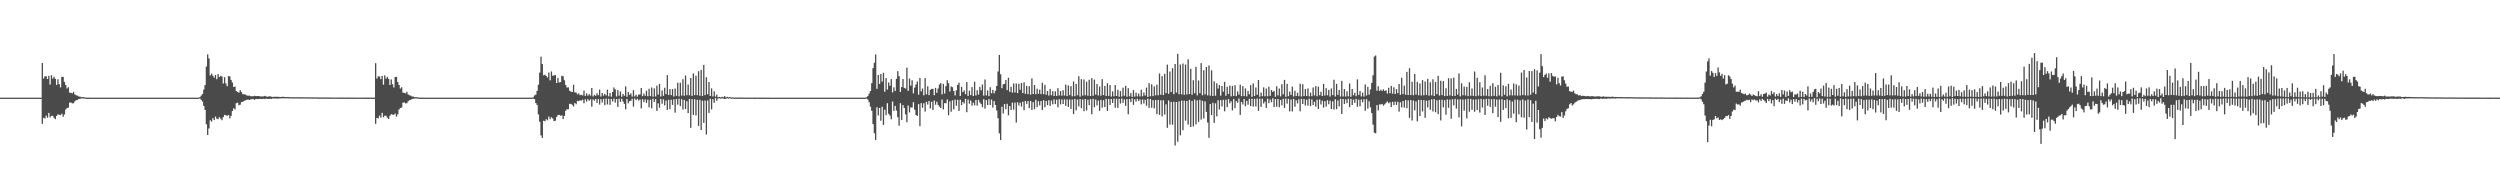 <?xml version="1.0" encoding="UTF-8"?>
<svg xmlns="http://www.w3.org/2000/svg" width="1920" height="150">
  <path d="M0 74.997h1v1.000H0zM1 74.997h1v1.000H1zM2 74.997h1v1.000H2zM3 74.997h1v1.000H3zM4 74.997h1v1.000H4zM5 74.997h1v1.000H5zM6 74.997h1v1.000H6zM7 74.997h1v1.000H7zM8 74.997h1v1.000H8zM9 74.997h1v1.000H9zM10 74.997h1v1.000H10zM11 74.997h1v1.000H11zM12 74.997h1v1.000H12zM13 74.997h1v1.000H13zM14 74.997h1v1.000H14zM15 74.997h1v1.000H15zM16 74.997h1v1.000H16zM17 74.997h1v1.000H17zM18 74.997h1v1.000H18zM19 74.997h1v1.000H19zM20 74.997h1v1.000H20zM21 74.997h1v1.000H21zM22 74.997h1v1.000H22zM23 74.997h1v1.000H23zM24 74.997h1v1.000H24zM25 74.997h1v1.000H25zM26 74.997h1v1.000H26zM27 74.997h1v1.000H27zM28 74.997h1v1.000H28zM29 74.997h1v1.000H29zM30 74.997h1v1.000H30zM31 74.997h1v1.000H31zM32 48.363h1v46.790H32zM33 60.328h1v30.212H33zM34 58.582h1v32.398H34zM35 58.655h1v30.167H35zM36 60.725h1v29.691H36zM37 58.240h1v28.478H37zM38 64.915h1v25.176H38zM39 57.746h1v31.229H39zM40 60.357h1v28.621H40zM41 58.948h1v31.526H41zM42 60.504h1v30.995H42zM43 65.166h1v23.859H43zM44 60.898h1v26.932H44zM45 64.636h1v23.546H45zM46 67.095h1v21.273H46zM47 59.015h1v28.281H47zM48 59.063h1v30.622H48zM49 62.873h1v25.033H49zM50 65.257h1v18.869H50zM51 67.942h1v15.064H51zM52 66.959h1v15.654H52zM53 71.137h1v7.735H53zM54 71.291h1v7.419H54zM55 71.712h1v7.706H55zM56 70.486h1v8.787H56zM57 72.491h1v5.349H57zM58 73.143h1v3.787H58zM59 73.454h1v3.277H59zM60 74.061h1v1.969H60zM61 74.167h1v1.654H61zM62 74.653h1v1.000H62zM63 74.571h1v1.000H63zM64 74.755h1v1.000H64zM65 74.842h1v1.000H65zM66 74.943h1v1.000H66zM67 74.957h1v1.000H67zM68 74.977h1v1.000H68zM69 74.993h1v1.000H69zM70 74.996h1v1.000H70zM71 74.997h1v1.000H71zM72 74.997h1v1.000H72zM73 74.997h1v1.000H73zM74 74.997h1v1.000H74zM75 74.997h1v1.000H75zM76 74.997h1v1.000H76zM77 74.997h1v1.000H77zM78 74.997h1v1.000H78zM79 74.997h1v1.000H79zM80 74.997h1v1.000H80zM81 74.997h1v1.000H81zM82 74.997h1v1.000H82zM83 74.997h1v1.000H83zM84 74.997h1v1.000H84zM85 74.997h1v1.000H85zM86 74.997h1v1.000H86zM87 74.997h1v1.000H87zM88 74.997h1v1.000H88zM89 74.997h1v1.000H89zM90 74.997h1v1.000H90zM91 74.997h1v1.000H91zM92 74.997h1v1.000H92zM93 74.997h1v1.000H93zM94 74.997h1v1.000H94zM95 74.997h1v1.000H95zM96 74.997h1v1.000H96zM97 74.997h1v1.000H97zM98 74.997h1v1.000H98zM99 74.997h1v1.000H99zM100 74.997h1v1.000H100zM101 74.997h1v1.000H101zM102 74.997h1v1.000H102zM103 74.997h1v1.000H103zM104 74.997h1v1.000H104zM105 74.997h1v1.000H105zM106 74.997h1v1.000H106zM107 74.997h1v1.000H107zM108 74.997h1v1.000H108zM109 74.997h1v1.000H109zM110 74.997h1v1.000H110zM111 74.997h1v1.000H111zM112 74.997h1v1.000H112zM113 74.997h1v1.000H113zM114 74.997h1v1.000H114zM115 74.997h1v1.000H115zM116 74.997h1v1.000H116zM117 74.997h1v1.000H117zM118 74.997h1v1.000H118zM119 74.997h1v1.000H119zM120 74.997h1v1.000H120zM121 74.997h1v1.000H121zM122 74.997h1v1.000H122zM123 74.997h1v1.000H123zM124 74.997h1v1.000H124zM125 74.997h1v1.000H125zM126 74.997h1v1.000H126zM127 74.997h1v1.000H127zM128 74.997h1v1.000H128zM129 74.997h1v1.000H129zM130 74.997h1v1.000H130zM131 74.997h1v1.000H131zM132 74.997h1v1.000H132zM133 74.997h1v1.000H133zM134 74.997h1v1.000H134zM135 74.997h1v1.000H135zM136 74.997h1v1.000H136zM137 74.997h1v1.000H137zM138 74.997h1v1.000H138zM139 74.997h1v1.000H139zM140 74.997h1v1.000H140zM141 74.997h1v1.000H141zM142 74.997h1v1.000H142zM143 74.997h1v1.000H143zM144 74.997h1v1.000H144zM145 74.997h1v1.000H145zM146 74.997h1v1.000H146zM147 74.997h1v1.000H147zM148 74.997h1v1.000H148zM149 74.997h1v1.000H149zM150 74.997h1v1.000H150zM151 74.997h1v1.000H151zM152 74.997h1v1.000H152zM153 74.669h1v1.000H153zM154 73.492h1v3.143H154zM155 72.235h1v5.813H155zM156 68.785h1v12.566H156zM157 65.320h1v19.073H157zM158 51.067h1v44.378H158zM159 41.709h1v61.957H159zM160 44.925h1v53.746H160zM161 57.967h1v34.432H161zM162 56.510h1v36.868H162zM163 58.131h1v32.668H163zM164 59.573h1v32.629H164zM165 57.557h1v32.017H165zM166 60.842h1v30.306H166zM167 56.953h1v34.593H167zM168 59.205h1v30.748H168zM169 58.268h1v32.930H169zM170 58.720h1v33.608H170zM171 64.098h1v25.864H171zM172 59.269h1v28.959H172zM173 64.085h1v24.517H173zM174 66.200h1v22.673H174zM175 58.534h1v29.836H175zM176 58.630h1v32.269H176zM177 61.345h1v27.652H177zM178 63.387h1v21.872H178zM179 66.821h1v16.363H179zM180 66.434h1v17.601H180zM181 69.917h1v9.321H181zM182 70.538h1v8.329H182zM183 71.169h1v9.671H183zM184 69.273h1v11.108H184zM185 70.765h1v7.674H185zM186 72.361h1v5.875H186zM187 72.449h1v4.949H187zM188 72.617h1v4.491H188zM189 73.215h1v3.506H189zM190 73.583h1v2.853H190zM191 73.369h1v3.357H191zM192 73.863h1v2.466H192zM193 73.916h1v2.255H193zM194 73.856h1v2.155H194zM195 73.558h1v3.160H195zM196 73.800h1v2.223H196zM197 73.766h1v2.305H197zM198 73.720h1v2.357H198zM199 73.941h1v1.994H199zM200 74.064h1v1.966H200zM201 74.083h1v1.939H201zM202 73.958h1v1.861H202zM203 73.604h1v2.476H203zM204 74.060h1v1.667H204zM205 74.280h1v1.651H205zM206 74.058h1v1.977H206zM207 73.910h1v1.917H207zM208 74.294h1v1.663H208zM209 74.452h1v1.143H209zM210 74.268h1v1.443H210zM211 74.332h1v1.299H211zM212 74.222h1v1.487H212zM213 74.386h1v1.359H213zM214 74.390h1v1.218H214zM215 74.484h1v1.079H215zM216 74.401h1v1.111H216zM217 74.233h1v1.272H217zM218 74.497h1v1.000H218zM219 74.561h1v1.000H219zM220 74.487h1v1.000H220zM221 74.563h1v1.000H221zM222 74.612h1v1.000H222zM223 74.690h1v1.000H223zM224 74.634h1v1.000H224zM225 74.651h1v1.000H225zM226 74.626h1v1.000H226zM227 74.687h1v1.000H227zM228 74.572h1v1.000H228zM229 74.715h1v1.000H229zM230 74.664h1v1.000H230zM231 74.664h1v1.000H231zM232 74.667h1v1.000H232zM233 74.698h1v1.000H233zM234 74.727h1v1.000H234zM235 74.724h1v1.000H235zM236 74.748h1v1.000H236zM237 74.711h1v1.000H237zM238 74.800h1v1.000H238zM239 74.738h1v1.000H239zM240 74.820h1v1.000H240zM241 74.779h1v1.000H241zM242 74.784h1v1.000H242zM243 74.772h1v1.000H243zM244 74.857h1v1.000H244zM245 74.854h1v1.000H245zM246 74.862h1v1.000H246zM247 74.870h1v1.000H247zM248 74.862h1v1.000H248zM249 74.864h1v1.000H249zM250 74.851h1v1.000H250zM251 74.878h1v1.000H251zM252 74.862h1v1.000H252zM253 74.849h1v1.000H253zM254 74.869h1v1.000H254zM255 74.880h1v1.000H255zM256 74.882h1v1.000H256zM257 74.886h1v1.000H257zM258 74.883h1v1.000H258zM259 74.892h1v1.000H259zM260 74.922h1v1.000H260zM261 74.916h1v1.000H261zM262 74.905h1v1.000H262zM263 74.915h1v1.000H263zM264 74.929h1v1.000H264zM265 74.933h1v1.000H265zM266 74.916h1v1.000H266zM267 74.928h1v1.000H267zM268 74.913h1v1.000H268zM269 74.943h1v1.000H269zM270 74.926h1v1.000H270zM271 74.934h1v1.000H271zM272 74.920h1v1.000H272zM273 74.949h1v1.000H273zM274 74.950h1v1.000H274zM275 74.939h1v1.000H275zM276 74.946h1v1.000H276zM277 74.956h1v1.000H277zM278 74.947h1v1.000H278zM279 74.961h1v1.000H279zM280 74.956h1v1.000H280zM281 74.964h1v1.000H281zM282 74.965h1v1.000H282zM283 74.959h1v1.000H283zM284 74.953h1v1.000H284zM285 74.949h1v1.000H285zM286 74.964h1v1.000H286zM287 74.970h1v1.000H287zM288 48.517h1v46.586H288zM289 60.385h1v30.113H289zM290 58.643h1v32.266H290zM291 58.748h1v30.040H291zM292 60.788h1v29.584H292zM293 58.272h1v28.426H293zM294 65.018h1v25.043H294zM295 57.847h1v31.049H295zM296 60.374h1v28.513H296zM297 58.982h1v31.431H297zM298 60.555h1v30.843H298zM299 65.261h1v23.647H299zM300 61.034h1v26.662H300zM301 64.741h1v23.304H301zM302 67.182h1v21.050H302zM303 59.151h1v28.048H303zM304 59.075h1v30.584H304zM305 62.926h1v24.918H305zM306 65.270h1v18.834H306zM307 67.988h1v14.963H307zM308 67.017h1v15.541H308zM309 71.165h1v7.678H309zM310 71.319h1v7.361H310zM311 71.733h1v7.654H311zM312 70.518h1v8.724H312zM313 72.508h1v5.312H313zM314 73.156h1v3.762H314zM315 73.467h1v3.254H315zM316 74.065h1v1.957H316zM317 74.173h1v1.642H317zM318 74.655h1v1.000H318zM319 74.572h1v1.000H319zM320 74.757h1v1.000H320zM321 74.841h1v1.000H321zM322 74.940h1v1.000H322zM323 74.956h1v1.000H323zM324 74.976h1v1.000H324zM325 74.989h1v1.000H325zM326 74.992h1v1.000H326zM327 74.993h1v1.000H327zM328 74.993h1v1.000H328zM329 74.993h1v1.000H329zM330 74.993h1v1.000H330zM331 74.994h1v1.000H331zM332 74.994h1v1.000H332zM333 74.994h1v1.000H333zM334 74.993h1v1.000H334zM335 74.994h1v1.000H335zM336 74.995h1v1.000H336zM337 74.995h1v1.000H337zM338 74.995h1v1.000H338zM339 74.995h1v1.000H339zM340 74.995h1v1.000H340zM341 74.996h1v1.000H341zM342 74.994h1v1.000H342zM343 74.995h1v1.000H343zM344 74.995h1v1.000H344zM345 74.996h1v1.000H345zM346 74.996h1v1.000H346zM347 74.996h1v1.000H347zM348 74.995h1v1.000H348zM349 74.996h1v1.000H349zM350 74.996h1v1.000H350zM351 74.996h1v1.000H351zM352 74.996h1v1.000H352zM353 74.996h1v1.000H353zM354 74.995h1v1.000H354zM355 74.996h1v1.000H355zM356 74.996h1v1.000H356zM357 74.996h1v1.000H357zM358 74.996h1v1.000H358zM359 74.996h1v1.000H359zM360 74.996h1v1.000H360zM361 74.996h1v1.000H361zM362 74.996h1v1.000H362zM363 74.997h1v1.000H363zM364 74.996h1v1.000H364zM365 74.996h1v1.000H365zM366 74.996h1v1.000H366zM367 74.996h1v1.000H367zM368 74.997h1v1.000H368zM369 74.997h1v1.000H369zM370 74.997h1v1.000H370zM371 74.997h1v1.000H371zM372 74.997h1v1.000H372zM373 74.997h1v1.000H373zM374 74.997h1v1.000H374zM375 74.997h1v1.000H375zM376 74.997h1v1.000H376zM377 74.997h1v1.000H377zM378 74.997h1v1.000H378zM379 74.996h1v1.000H379zM380 74.997h1v1.000H380zM381 74.997h1v1.000H381zM382 74.997h1v1.000H382zM383 74.997h1v1.000H383zM384 74.997h1v1.000H384zM385 74.997h1v1.000H385zM386 74.997h1v1.000H386zM387 74.997h1v1.000H387zM388 74.997h1v1.000H388zM389 74.997h1v1.000H389zM390 74.997h1v1.000H390zM391 74.997h1v1.000H391zM392 74.997h1v1.000H392zM393 74.997h1v1.000H393zM394 74.997h1v1.000H394zM395 74.997h1v1.000H395zM396 74.997h1v1.000H396zM397 74.997h1v1.000H397zM398 74.997h1v1.000H398zM399 74.997h1v1.000H399zM400 74.997h1v1.000H400zM401 74.997h1v1.000H401zM402 74.997h1v1.000H402zM403 74.997h1v1.000H403zM404 74.997h1v1.000H404zM405 74.997h1v1.000H405zM406 74.997h1v1.000H406zM407 74.997h1v1.000H407zM408 74.997h1v1.000H408zM409 74.764h1v1.000H409zM410 73.296h1v2.849H410zM411 72.636h1v6.526H411zM412 69.807h1v10.803H412zM413 65.018h1v22.901H413zM414 55.740h1v37.771H414zM415 43.508h1v60.491H415zM416 49.192h1v56.735H416zM417 57.783h1v34.964H417zM418 57.324h1v35.776H418zM419 58.311h1v33.213H419zM420 59.460h1v32.904H420zM421 55.698h1v33.854H421zM422 61.701h1v29.775H422zM423 54.864h1v35.205H423zM424 58.188h1v32.768H424zM425 57.979h1v35.049H425zM426 57.538h1v35.163H426zM427 63.756h1v26.027H427zM428 59.799h1v28.578H428zM429 63.319h1v24.906H429zM430 63.007h1v25.992H430zM431 58.155h1v30.352H431zM432 58.642h1v32.781H432zM433 61.623h1v27.408H433zM434 65.259h1v19.800H434zM435 67.203h1v16.715H435zM436 67.063h1v16.830H436zM437 69.701h1v10.062H437zM438 70.335h1v9.411H438zM439 70.692h1v9.850H439zM440 65.083h1v16.714H440zM441 70.970h1v8.130H441zM442 71.042h1v9.014H442zM443 72.425h1v5.043H443zM444 71.704h1v6.009H444zM445 73.093h1v3.940H445zM446 72.705h1v4.550H446zM447 73.246h1v3.354H447zM448 69.640h1v9.683H448zM449 73.627h1v2.654H449zM450 71.680h1v6.338H450zM451 73.477h1v2.699H451zM452 72.287h1v5.052H452zM453 73.415h1v2.874H453zM454 67.596h1v14.351H454zM455 74.010h1v2.328H455zM456 72.786h1v4.549H456zM457 73.556h1v2.522H457zM458 71.646h1v7.418H458zM459 73.143h1v2.935H459zM460 68.826h1v11.520H460zM461 74.159h1v2.031H461zM462 71.365h1v7.355H462zM463 73.422h1v2.563H463zM464 72.048h1v8.729H464zM465 73.307h1v2.438H465zM466 68.824h1v11.421H466zM467 73.990h1v1.898H467zM468 71.347h1v9.199H468zM469 74.243h1v1.739H469zM470 70.667h1v7.252H470zM471 67.151h1v8.629H471zM472 68.654h1v10.146H472zM473 74.082h1v1.950H473zM474 69.175h1v12.917H474zM475 73.429h1v2.363H475zM476 70.246h1v8.013H476zM477 74.290h1v1.574H477zM478 72.172h1v5.800H478zM479 73.555h1v6.278H479zM480 66.280h1v17.697H480zM481 74.300h1v1.740H481zM482 70.652h1v8.718H482zM483 72.880h1v4.790H483zM484 71.721h1v5.684H484zM485 74.191h1v1.652H485zM486 69.297h1v12.556H486zM487 74.070h1v1.550H487zM488 72.774h1v4.162H488zM489 74.199h1v1.574H489zM490 72.640h1v4.495H490zM491 72.565h1v3.869H491zM492 67.568h1v15.665H492zM493 73.816h1v2.414H493zM494 71.810h1v6.633H494zM495 73.535h1v2.778H495zM496 69.667h1v9.321H496zM497 73.880h1v2.737H497zM498 68.166h1v14.247H498zM499 73.835h1v2.704H499zM500 67.160h1v16.026H500zM501 74.216h1v1.545H501zM502 67.841h1v10.445H502zM503 74.085h1v2.058H503zM504 65.722h1v19.473H504zM505 72.644h1v6.789H505zM506 64.470h1v18.286H506zM507 74.121h1v1.925H507zM508 69.472h1v10.211H508zM509 73.600h1v2.675H509zM510 67.355h1v13.589H510zM511 72.269h1v5.014H511zM512 57.699h1v26.678H512zM513 72.968h1v3.661H513zM514 68.475h1v15.389H514zM515 73.076h1v3.544H515zM516 68.406h1v12.199H516zM517 74.139h1v2.083H517zM518 67.996h1v18.549H518zM519 73.590h1v2.456H519zM520 63.529h1v16.868H520zM521 74.009h1v1.817H521zM522 63.549h1v18.001H522zM523 73.361h1v2.823H523zM524 60.831h1v23.306H524zM525 73.500h1v3.230H525zM526 58.012h1v25.745H526zM527 73.148h1v4.594H527zM528 64.931h1v22.029H528zM529 73.149h1v2.828H529zM530 59.909h1v38.258H530zM531 73.668h1v2.516H531zM532 56.382h1v31.847H532zM533 73.013h1v3.237H533zM534 58.124h1v30.477H534zM535 73.110h1v3.513H535zM536 54.700h1v41.973H536zM537 73.550h1v3.096H537zM538 53.680h1v46.145H538zM539 73.682h1v3.699H539zM540 49.837h1v44.511H540zM541 73.046h1v4.185H541zM542 59.310h1v44.016H542zM543 72.403h1v4.763H543zM544 62.925h1v23.812H544zM545 73.704h1v2.188H545zM546 67.828h1v16.214H546zM547 74.019h1v2.175H547zM548 70.162h1v8.785H548zM549 74.227h1v1.208H549zM550 72.654h1v4.727H550zM551 74.688h1v1.000H551zM552 74.418h1v1.089H552zM553 74.802h1v1.000H553zM554 74.341h1v1.235H554zM555 74.641h1v1.000H555zM556 73.803h1v2.297H556zM557 74.816h1v1.000H557zM558 74.359h1v1.105H558zM559 74.809h1v1.000H559zM560 74.430h1v1.000H560zM561 74.847h1v1.000H561zM562 74.751h1v1.000H562zM563 74.902h1v1.000H563zM564 74.898h1v1.000H564zM565 74.911h1v1.000H565zM566 74.901h1v1.000H566zM567 74.921h1v1.000H567zM568 74.866h1v1.000H568zM569 74.931h1v1.000H569zM570 74.919h1v1.000H570zM571 74.939h1v1.000H571zM572 74.945h1v1.000H572zM573 74.939h1v1.000H573zM574 74.959h1v1.000H574zM575 74.950h1v1.000H575zM576 74.949h1v1.000H576zM577 74.949h1v1.000H577zM578 74.955h1v1.000H578zM579 74.957h1v1.000H579zM580 74.959h1v1.000H580zM581 74.945h1v1.000H581zM582 74.942h1v1.000H582zM583 74.956h1v1.000H583zM584 74.971h1v1.000H584zM585 74.967h1v1.000H585zM586 74.950h1v1.000H586zM587 74.963h1v1.000H587zM588 74.986h1v1.000H588zM589 74.985h1v1.000H589zM590 74.982h1v1.000H590zM591 74.987h1v1.000H591zM592 74.989h1v1.000H592zM593 74.989h1v1.000H593zM594 74.990h1v1.000H594zM595 74.989h1v1.000H595zM596 74.990h1v1.000H596zM597 74.993h1v1.000H597zM598 74.993h1v1.000H598zM599 74.994h1v1.000H599zM600 74.992h1v1.000H600zM601 74.994h1v1.000H601zM602 74.995h1v1.000H602zM603 74.994h1v1.000H603zM604 74.995h1v1.000H604zM605 74.994h1v1.000H605zM606 74.995h1v1.000H606zM607 74.994h1v1.000H607zM608 74.995h1v1.000H608zM609 74.993h1v1.000H609zM610 74.995h1v1.000H610zM611 74.995h1v1.000H611zM612 74.995h1v1.000H612zM613 74.996h1v1.000H613zM614 74.996h1v1.000H614zM615 74.995h1v1.000H615zM616 74.995h1v1.000H616zM617 74.996h1v1.000H617zM618 74.996h1v1.000H618zM619 74.996h1v1.000H619zM620 74.996h1v1.000H620zM621 74.996h1v1.000H621zM622 74.997h1v1.000H622zM623 74.996h1v1.000H623zM624 74.997h1v1.000H624zM625 74.997h1v1.000H625zM626 74.996h1v1.000H626zM627 74.996h1v1.000H627zM628 74.997h1v1.000H628zM629 74.997h1v1.000H629zM630 74.997h1v1.000H630zM631 74.996h1v1.000H631zM632 74.997h1v1.000H632zM633 74.997h1v1.000H633zM634 74.997h1v1.000H634zM635 74.997h1v1.000H635zM636 74.997h1v1.000H636zM637 74.997h1v1.000H637zM638 74.997h1v1.000H638zM639 74.997h1v1.000H639zM640 74.997h1v1.000H640zM641 74.997h1v1.000H641zM642 74.997h1v1.000H642zM643 74.997h1v1.000H643zM644 74.997h1v1.000H644zM645 74.997h1v1.000H645zM646 74.997h1v1.000H646zM647 74.997h1v1.000H647zM648 74.997h1v1.000H648zM649 74.997h1v1.000H649zM650 74.997h1v1.000H650zM651 74.997h1v1.000H651zM652 74.997h1v1.000H652zM653 74.997h1v1.000H653zM654 74.997h1v1.000H654zM655 74.997h1v1.000H655zM656 74.997h1v1.000H656zM657 74.997h1v1.000H657zM658 74.997h1v1.000H658zM659 74.997h1v1.000H659zM660 74.997h1v1.000H660zM661 74.997h1v1.000H661zM662 74.997h1v1.000H662zM663 74.997h1v1.000H663zM664 74.997h1v1.000H664zM665 74.707h1v1.000H665zM666 73.773h1v2.671H666zM667 71.863h1v6.668H667zM668 69.905h1v11.990H668zM669 63.897h1v21.212H669zM670 52.303h1v43.015H670zM671 48.216h1v54.093H671zM672 41.800h1v65.692H672zM673 68.206h1v14.186H673zM674 57.619h1v31.102H674zM675 64.457h1v18.417H675zM676 56.806h1v35.896H676zM677 62.649h1v19.381H677zM678 55.907h1v40.025H678zM679 70.393h1v13.900H679zM680 59.959h1v28.535H680zM681 68.758h1v10.476H681zM682 63.335h1v24.054H682zM683 65.867h1v22.914H683zM684 60.700h1v30.946H684zM685 70.938h1v7.087H685zM686 67.091h1v18.119H686zM687 69.825h1v11.504H687zM688 60.499h1v24.416H688zM689 54.619h1v35.386H689zM690 58.470h1v38.032H690zM691 70.542h1v8.703H691zM692 66.822h1v25.265H692zM693 60.679h1v20.003H693zM694 67.489h1v15.408H694zM695 68.022h1v19.834H695zM696 51.970h1v41.915H696zM697 69.800h1v11.251H697zM698 60.313h1v26.030H698zM699 65.741h1v16.785H699zM700 61.641h1v20.932H700zM701 71.696h1v6.736H701zM702 67.302h1v16.994H702zM703 64.884h1v23.429H703zM704 62.550h1v26.459H704zM705 72.680h1v7.272H705zM706 59.820h1v37.090H706zM707 70.123h1v9.069H707zM708 67.982h1v14.771H708zM709 73.191h1v6.102H709zM710 59.969h1v25.730H710zM711 72.471h1v5.758H711zM712 66.328h1v13.909H712zM713 73.084h1v4.479H713zM714 68.980h1v14.283H714zM715 68.235h1v9.926H715zM716 68.249h1v16.298H716zM717 73.126h1v4.094H717zM718 67.485h1v12.949H718zM719 71.278h1v6.833H719zM720 67.968h1v12.626H720zM721 64.862h1v17.064H721zM722 63.810h1v19.115H722zM723 72.497h1v3.921H723zM724 64.417h1v19.591H724zM725 71.785h1v7.435H725zM726 66.131h1v13.163H726zM727 61.604h1v14.809H727zM728 63.915h1v24.560H728zM729 70.250h1v7.588H729zM730 66.422h1v19.391H730zM731 66.950h1v10.141H731zM732 69.867h1v14.140H732zM733 73.295h1v3.183H733zM734 69.360h1v11.819H734zM735 65.211h1v11.449H735zM736 63.483h1v21.789H736zM737 73.681h1v2.847H737zM738 66.701h1v13.986H738zM739 70.766h1v7.465H739zM740 69.436h1v10.006H740zM741 72.305h1v3.605H741zM742 62.985h1v23.204H742zM743 73.688h1v2.716H743zM744 69.643h1v9.987H744zM745 72.994h1v4.204H745zM746 66.843h1v14.320H746zM747 73.735h1v5.089H747zM748 62.729h1v18.202H748zM749 73.302h1v3.434H749zM750 69.298h1v11.790H750zM751 72.677h1v4.005H751zM752 66.783h1v11.855H752zM753 69.376h1v10.559H753zM754 64.856h1v17.468H754zM755 73.446h1v2.721H755zM756 61.021h1v22.376H756zM757 73.276h1v3.606H757zM758 69.431h1v11.267H758zM759 73.813h1v2.346H759zM760 66.959h1v13.684H760zM761 71.650h1v4.782H761zM762 69.037h1v13.621H762zM763 71.681h1v5.959H763zM764 69.660h1v11.003H764zM765 65.977h1v18.869H765zM766 54.910h1v35.893H766zM767 42.185h1v60.261H767zM768 57.037h1v50.542H768zM769 67.723h1v14.244H769zM770 64.703h1v22.448H770zM771 64.410h1v15.527H771zM772 61.376h1v22.491H772zM773 69.244h1v10.406H773zM774 59.703h1v28.865H774zM775 70.498h1v10.906H775zM776 66.642h1v17.781H776zM777 71.122h1v7.694H777zM778 64.068h1v20.091H778zM779 71.031h1v7.700H779zM780 64.085h1v30.023H780zM781 71.498h1v7.131H781zM782 64.327h1v16.718H782zM783 68.892h1v9.962H783zM784 63.768h1v18.127H784zM785 71.476h1v6.649H785zM786 63.208h1v21.501H786zM787 72.115h1v5.393H787zM788 65.922h1v13.873H788zM789 72.318h1v5.298H789zM790 66.198h1v16.852H790zM791 72.721h1v4.903H791zM792 60.219h1v24.223H792zM793 72.204h1v6.246H793zM794 65.291h1v18.599H794zM795 72.398h1v4.248H795zM796 68.132h1v14.101H796zM797 72.040h1v5.675H797zM798 68.791h1v12.167H798zM799 72.254h1v5.368H799zM800 63.561h1v20.986H800zM801 72.339h1v4.681H801zM802 65.151h1v17.276H802zM803 72.728h1v4.763H803zM804 69.896h1v10.881H804zM805 73.400h1v3.543H805zM806 68.326h1v12.994H806zM807 73.115h1v4.069H807zM808 70.010h1v10.126H808zM809 73.707h1v2.576H809zM810 70.143h1v9.830H810zM811 73.676h1v2.852H811zM812 67.686h1v14.670H812zM813 73.316h1v2.847H813zM814 69.869h1v10.322H814zM815 73.472h1v2.930H815zM816 69.311h1v10.541H816zM817 73.353h1v2.911H817zM818 64.972h1v16.313H818zM819 73.780h1v2.540H819zM820 65.650h1v16.452H820zM821 73.060h1v3.347H821zM822 66.152h1v17.448H822zM823 73.986h1v2.438H823zM824 62.576h1v25.005H824zM825 73.889h1v2.127H825zM826 64.427h1v20.359H826zM827 73.143h1v3.282H827zM828 58.554h1v23.153H828zM829 74.177h1v1.912H829zM830 60.832h1v22.243H830zM831 73.436h1v2.938H831zM832 61.031h1v24.349H832zM833 73.162h1v2.899H833zM834 62.735h1v22.100H834zM835 73.537h1v2.998H835zM836 61.236h1v19.527H836zM837 73.709h1v2.403H837zM838 59.951h1v27.753H838zM839 73.582h1v2.348H839zM840 61.129h1v21.239H840zM841 72.639h1v3.783H841zM842 64.509h1v16.471H842zM843 73.341h1v3.935H843zM844 66.442h1v18.729H844zM845 73.449h1v3.275H845zM846 60.768h1v21.933H846zM847 73.007h1v3.963H847zM848 66.005h1v16.222H848zM849 73.721h1v2.187H849zM850 63.875h1v21.395H850zM851 73.556h1v2.460H851zM852 65.331h1v15.281H852zM853 74.174h1v1.843H853zM854 70.209h1v8.847H854zM855 73.951h1v1.809H855zM856 65.345h1v17.411H856zM857 73.722h1v2.157H857zM858 68.979h1v13.915H858zM859 74.314h1v1.552H859zM860 69.973h1v9.539H860zM861 74.112h1v1.484H861zM862 67.390h1v11.684H862zM863 73.520h1v2.821H863zM864 65.933h1v15.394H864zM865 74.300h1v1.759H865zM866 67.713h1v20.040H866zM867 73.914h1v2.106H867zM868 71.502h1v6.851H868zM869 74.441h1v1.104H869zM870 69.199h1v11.360H870zM871 74.201h1v2.008H871zM872 71.159h1v6.847H872zM873 74.042h1v1.765H873zM874 71.894h1v5.715H874zM875 74.107h1v2.236H875zM876 68.920h1v11.248H876zM877 74.002h1v2.389H877zM878 71.023h1v8.507H878zM879 73.392h1v3.138H879zM880 67.292h1v13.921H880zM881 74.436h1v1.396H881zM882 63.826h1v19.024H882zM883 73.920h1v2.162H883zM884 64.746h1v17.983H884zM885 73.785h1v3.092H885zM886 66.379h1v16.873H886zM887 73.206h1v3.638H887zM888 65.045h1v22.636H888zM889 73.180h1v3.588H889zM890 56.403h1v31.786H890zM891 72.739h1v4.244H891zM892 58.518h1v30.907H892zM893 73.014h1v3.982H893zM894 56.608h1v31.391H894zM895 71.524h1v8.611H895zM896 49.616h1v48.551H896zM897 72.028h1v5.126H897zM898 54.958h1v40.745H898zM899 70.700h1v7.561H899zM900 52.346h1v43.463H900zM901 72.335h1v5.783H901zM902 49.171h1v62.612H902zM903 71.047h1v7.291H903zM904 41.363h1v67.432H904zM905 72.394h1v5.454H905zM906 49.581h1v54.346H906zM907 72.435h1v4.830H907zM908 48.769h1v51.208H908zM909 72.788h1v4.592H909zM910 49.555h1v43.110H910zM911 72.614h1v4.964H911zM912 45.545h1v50.136H912zM913 72.257h1v4.438H913zM914 52.818h1v44.747H914zM915 72.723h1v4.745H915zM916 61.610h1v35.496H916zM917 71.590h1v4.848H917zM918 51.351h1v44.177H918zM919 73.240h1v3.796H919zM920 61.821h1v31.781H920zM921 71.617h1v5.028H921zM922 48.467h1v43.368H922zM923 73.162h1v4.276H923zM924 53.970h1v37.060H924zM925 72.477h1v5.405H925zM926 51.380h1v34.561H926zM927 73.266h1v20.850H927zM928 50.262h1v55.576H928zM929 73.468h1v6.431H929zM930 54.018h1v34.425H930zM931 73.715h1v5.236H931zM932 62.495h1v31.856H932zM933 73.507h1v5.842H933zM934 64.001h1v25.339H934zM935 68.046h1v8.963H935zM936 65.258h1v18.882H936zM937 73.460h1v3.425H937zM938 66.005h1v15.815H938zM939 70.392h1v6.242H939zM940 62.829h1v22.671H940zM941 73.524h1v3.071H941zM942 66.684h1v15.622H942zM943 72.110h1v3.961H943zM944 65.756h1v13.536H944zM945 73.963h1v3.789H945zM946 65.979h1v18.828H946zM947 73.696h1v2.413H947zM948 65.453h1v17.610H948zM949 73.763h1v3.846H949zM950 70.219h1v8.688H950zM951 72.669h1v3.044H951zM952 65.034h1v23.227H952zM953 73.826h1v4.455H953zM954 66.131h1v14.102H954zM955 73.824h1v2.254H955zM956 67.896h1v13.657H956zM957 74.016h1v3.435H957zM958 69.773h1v10.667H958zM959 72.398h1v3.531H959zM960 65.424h1v16.061H960zM961 74.345h1v1.480H961zM962 64.099h1v17.773H962zM963 73.692h1v2.219H963zM964 67.149h1v14.631H964zM965 72.782h1v2.866H965zM966 61.454h1v23.667H966zM967 74.217h1v1.513H967zM968 71.129h1v11.017H968zM969 73.856h1v1.973H969zM970 67.062h1v12.405H970zM971 73.914h1v4.044H971zM972 68.025h1v14.882H972zM973 74.004h1v1.733H973zM974 66.630h1v12.624H974zM975 73.632h1v2.756H975zM976 69.052h1v9.480H976zM977 70.601h1v4.900H977zM978 69.795h1v12.447H978zM979 74.295h1v1.726H979zM980 66.265h1v15.730H980zM981 73.267h1v2.758H981zM982 68.009h1v14.368H982zM983 74.033h1v2.754H983zM984 64.675h1v16.269H984zM985 72.424h1v3.438H985zM986 61.327h1v21.589H986zM987 74.328h1v1.343H987zM988 64.426h1v15.198H988zM989 73.902h1v2.013H989zM990 70.334h1v15.239H990zM991 72.919h1v3.535H991zM992 66.493h1v19.103H992zM993 74.104h1v1.880H993zM994 69.682h1v12.309H994zM995 73.707h1v3.286H995zM996 71.292h1v8.143H996zM997 73.900h1v2.347H997zM998 64.305h1v21.204H998zM999 74.101h1v1.807H999zM1000 64.714h1v15.151H1000zM1001 73.800h1v2.269H1001zM1002 68.417h1v12.636H1002zM1003 73.753h1v2.793H1003zM1004 67.907h1v13.171H1004zM1005 74.057h1v1.703H1005zM1006 71.139h1v10.387H1006zM1007 73.876h1v2.452H1007zM1008 67.176h1v13.488H1008zM1009 73.241h1v4.908H1009zM1010 66.153h1v15.752H1010zM1011 73.917h1v2.612H1011zM1012 66.502h1v17.229H1012zM1013 73.121h1v3.323H1013zM1014 70.431h1v9.783H1014zM1015 73.737h1v3.609H1015zM1016 64.458h1v18.255H1016zM1017 73.383h1v4.361H1017zM1018 67.672h1v14.209H1018zM1019 73.191h1v3.827H1019zM1020 69.006h1v11.095H1020zM1021 74.124h1v3.174H1021zM1022 67.956h1v15.761H1022zM1023 73.035h1v4.861H1023zM1024 61.213h1v22.890H1024zM1025 74.156h1v2.040H1025zM1026 64.423h1v19.442H1026zM1027 72.863h1v4.231H1027zM1028 69.092h1v12.694H1028zM1029 74.163h1v1.713H1029zM1030 62.115h1v25.390H1030zM1031 74.069h1v1.956H1031zM1032 68.357h1v11.493H1032zM1033 74.145h1v2.170H1033zM1034 70.163h1v9.079H1034zM1035 73.999h1v1.822H1035zM1036 64.097h1v18.254H1036zM1037 74.268h1v1.641H1037zM1038 68.372h1v12.250H1038zM1039 73.089h1v3.459H1039zM1040 71.229h1v7.778H1040zM1041 73.872h1v2.079H1041zM1042 60.965h1v21.047H1042zM1043 72.880h1v3.660H1043zM1044 69.935h1v11.720H1044zM1045 74.058h1v2.342H1045zM1046 71.127h1v7.419H1046zM1047 74.129h1v2.055H1047zM1048 64.797h1v20.280H1048zM1049 73.297h1v2.880H1049zM1050 66.695h1v16.690H1050zM1051 72.663h1v5.104H1051zM1052 68.700h1v13.732H1052zM1053 63.718h1v23.173H1053zM1054 57.805h1v37.891H1054zM1055 43.402h1v58.498H1055zM1056 42.591h1v59.840H1056zM1057 69.706h1v10.980H1057zM1058 66.247h1v18.575H1058zM1059 69.777h1v10.376H1059zM1060 68.862h1v11.441H1060zM1061 69.842h1v9.998H1061zM1062 68.535h1v12.642H1062zM1063 69.884h1v10.252H1063zM1064 69.300h1v9.635H1064zM1065 71.793h1v6.113H1065zM1066 67.369h1v11.928H1066zM1067 71.615h1v6.947H1067zM1068 65.969h1v16.256H1068zM1069 71.944h1v6.221H1069zM1070 67.013h1v13.724H1070zM1071 72.254h1v5.814H1071zM1072 68.429h1v12.159H1072zM1073 71.525h1v6.592H1073zM1074 64.505h1v21.280H1074zM1075 72.832h1v5.765H1075zM1076 59.694h1v22.830H1076zM1077 72.315h1v5.297H1077zM1078 65.765h1v16.873H1078zM1079 72.753h1v4.084H1079zM1080 55.219h1v27.857H1080zM1081 72.962h1v4.071H1081zM1082 52.380h1v38.123H1082zM1083 73.016h1v3.834H1083zM1084 62.763h1v29.831H1084zM1085 73.108h1v4.128H1085zM1086 56.790h1v27.960H1086zM1087 72.644h1v5.207H1087zM1088 62.896h1v30.291H1088zM1089 73.180h1v3.519H1089zM1090 64.120h1v25.009H1090zM1091 73.319h1v3.431H1091zM1092 61.551h1v24.041H1092zM1093 73.193h1v3.698H1093zM1094 62.579h1v27.879H1094zM1095 72.891h1v4.404H1095zM1096 60.565h1v21.897H1096zM1097 73.481h1v3.482H1097zM1098 63.181h1v21.124H1098zM1099 73.206h1v3.079H1099zM1100 60.879h1v24.718H1100zM1101 73.731h1v2.352H1101zM1102 62.976h1v23.169H1102zM1103 72.330h1v4.658H1103zM1104 58.244h1v29.465H1104zM1105 73.373h1v3.348H1105zM1106 62.028h1v30.499H1106zM1107 73.038h1v3.569H1107zM1108 62.237h1v20.200H1108zM1109 73.791h1v3.154H1109zM1110 67.754h1v20.348H1110zM1111 73.654h1v2.682H1111zM1112 60.034h1v22.734H1112zM1113 73.305h1v3.169H1113zM1114 60.185h1v31.011H1114zM1115 73.693h1v2.526H1115zM1116 59.658h1v21.275H1116zM1117 73.697h1v2.242H1117zM1118 68.283h1v15.111H1118zM1119 72.640h1v3.724H1119zM1120 56.346h1v33.760H1120zM1121 73.965h1v2.285H1121zM1122 63.947h1v33.110H1122zM1123 73.167h1v3.260H1123zM1124 66.456h1v18.599H1124zM1125 73.299h1v2.976H1125zM1126 66.734h1v24.172H1126zM1127 73.821h1v2.076H1127zM1128 63.168h1v22.660H1128zM1129 73.543h1v2.429H1129zM1130 67.940h1v16.386H1130zM1131 73.648h1v2.773H1131zM1132 54.921h1v30.936H1132zM1133 73.891h1v2.467H1133zM1134 59.761h1v24.738H1134zM1135 73.399h1v2.862H1135zM1136 63.133h1v23.328H1136zM1137 73.767h1v2.158H1137zM1138 67.182h1v15.409H1138zM1139 73.546h1v2.686H1139zM1140 57.825h1v30.497H1140zM1141 73.504h1v2.436H1141zM1142 68.379h1v12.819H1142zM1143 73.857h1v2.016H1143zM1144 65.940h1v16.130H1144zM1145 73.870h1v2.345H1145zM1146 63.875h1v23.022H1146zM1147 73.626h1v2.440H1147zM1148 66.595h1v15.314H1148zM1149 73.999h1v2.444H1149zM1150 65.295h1v24.636H1150zM1151 73.341h1v3.110H1151zM1152 55.850h1v37.708H1152zM1153 74.072h1v2.175H1153zM1154 65.543h1v18.894H1154zM1155 72.765h1v4.142H1155zM1156 66.238h1v16.803H1156zM1157 73.999h1v2.300H1157zM1158 64.394h1v26.481H1158zM1159 73.263h1v3.793H1159zM1160 68.753h1v21.755H1160zM1161 73.290h1v4.641H1161zM1162 64.126h1v23.141H1162zM1163 73.252h1v3.297H1163zM1164 64.758h1v29.092H1164zM1165 73.421h1v3.122H1165zM1166 65.696h1v22.095H1166zM1167 73.346h1v3.705H1167zM1168 55.724h1v34.314H1168zM1169 73.035h1v3.282H1169zM1170 53.807h1v36.681H1170zM1171 73.244h1v3.962H1171zM1172 59.516h1v40.021H1172zM1173 73.372h1v3.020H1173zM1174 54.539h1v35.394H1174zM1175 72.737h1v4.168H1175zM1176 54.644h1v39.015H1176zM1177 71.010h1v8.582H1177zM1178 53.169h1v53.696H1178zM1179 72.315h1v5.092H1179zM1180 54.070h1v40.125H1180zM1181 66.405h1v18.051H1181zM1182 55.828h1v43.434H1182zM1183 41.583h1v64.190H1183zM1184 50.821h1v47.385H1184zM1185 59.205h1v31.816H1185zM1186 57.497h1v35.507H1186zM1187 56.487h1v34.418H1187zM1188 59.729h1v31.965H1188zM1189 56.266h1v33.791H1189zM1190 62.698h1v28.071H1190zM1191 56.121h1v35.065H1191zM1192 58.222h1v32.552H1192zM1193 58.980h1v31.838H1193zM1194 58.640h1v34.545H1194zM1195 64.801h1v25.062H1195zM1196 59.702h1v28.539H1196zM1197 63.914h1v25.344H1197zM1198 65.636h1v23.909H1198zM1199 58.776h1v27.379H1199zM1200 58.610h1v32.028H1200zM1201 61.626h1v27.083H1201zM1202 64.232h1v21.195H1202zM1203 66.616h1v17.016H1203zM1204 66.481h1v16.604H1204zM1205 69.995h1v10.126H1205zM1206 70.410h1v8.728H1206zM1207 70.480h1v10.530H1207zM1208 69.584h1v10.532H1208zM1209 71.655h1v7.243H1209zM1210 72.404h1v5.799H1210zM1211 72.448h1v4.974H1211zM1212 73.393h1v3.528H1212zM1213 73.008h1v3.853H1213zM1214 73.776h1v2.552H1214zM1215 73.526h1v2.657H1215zM1216 73.612h1v2.587H1216zM1217 73.827h1v2.303H1217zM1218 73.916h1v2.128H1218zM1219 73.688h1v2.423H1219zM1220 73.882h1v2.181H1220zM1221 74.042h1v2.190H1221zM1222 73.813h1v2.428H1222zM1223 73.878h1v2.168H1223zM1224 74.120h1v1.848H1224zM1225 74.086h1v1.720H1225zM1226 73.968h1v1.990H1226zM1227 73.933h1v2.073H1227zM1228 73.992h1v2.124H1228zM1229 74.349h1v1.259H1229zM1230 74.237h1v1.733H1230zM1231 74.031h1v1.721H1231zM1232 74.286h1v1.529H1232zM1233 74.279h1v1.528H1233zM1234 74.320h1v1.406H1234zM1235 74.316h1v1.232H1235zM1236 74.450h1v1.353H1236zM1237 74.363h1v1.208H1237zM1238 74.257h1v1.391H1238zM1239 74.467h1v1.056H1239zM1240 74.420h1v1.323H1240zM1241 74.492h1v1.012H1241zM1242 74.492h1v1.000H1242zM1243 74.555h1v1.000H1243zM1244 74.515h1v1.000H1244zM1245 74.565h1v1.001H1245zM1246 74.587h1v1.000H1246zM1247 74.581h1v1.000H1247zM1248 74.670h1v1.000H1248zM1249 74.616h1v1.000H1249zM1250 74.651h1v1.000H1250zM1251 74.617h1v1.000H1251zM1252 74.608h1v1.000H1252zM1253 74.629h1v1.000H1253zM1254 74.696h1v1.000H1254zM1255 74.673h1v1.000H1255zM1256 74.782h1v1.000H1256zM1257 74.687h1v1.000H1257zM1258 74.710h1v1.000H1258zM1259 74.767h1v1.000H1259zM1260 74.752h1v1.000H1260zM1261 74.809h1v1.000H1261zM1262 74.699h1v1.000H1262zM1263 74.807h1v1.000H1263zM1264 74.749h1v1.000H1264zM1265 74.737h1v1.000H1265zM1266 74.806h1v1.000H1266zM1267 74.755h1v1.000H1267zM1268 74.813h1v1.000H1268zM1269 74.848h1v1.000H1269zM1270 74.864h1v1.000H1270zM1271 74.814h1v1.000H1271zM1272 74.875h1v1.000H1272zM1273 74.852h1v1.000H1273zM1274 74.858h1v1.000H1274zM1275 74.826h1v1.000H1275zM1276 74.863h1v1.000H1276zM1277 74.849h1v1.000H1277zM1278 74.909h1v1.000H1278zM1279 74.883h1v1.000H1279zM1280 74.897h1v1.000H1280zM1281 74.882h1v1.000H1281zM1282 74.909h1v1.000H1282zM1283 74.895h1v1.000H1283zM1284 74.898h1v1.000H1284zM1285 74.911h1v1.000H1285zM1286 74.913h1v1.000H1286zM1287 74.914h1v1.000H1287zM1288 74.906h1v1.000H1288zM1289 74.934h1v1.000H1289zM1290 74.926h1v1.000H1290zM1291 74.914h1v1.000H1291zM1292 74.946h1v1.000H1292zM1293 74.934h1v1.000H1293zM1294 74.942h1v1.000H1294zM1295 74.921h1v1.000H1295zM1296 74.947h1v1.000H1296zM1297 74.947h1v1.000H1297zM1298 74.952h1v1.000H1298zM1299 74.938h1v1.000H1299zM1300 74.948h1v1.000H1300zM1301 74.956h1v1.000H1301zM1302 74.957h1v1.000H1302zM1303 74.955h1v1.000H1303zM1304 74.962h1v1.000H1304zM1305 74.646h1v1.000H1305zM1306 73.929h1v2.365H1306zM1307 72.156h1v6.026H1307zM1308 70.394h1v9.659H1308zM1309 63.426h1v25.313H1309zM1310 54.957h1v38.104H1310zM1311 47.082h1v62.149H1311zM1312 44.817h1v51.608H1312zM1313 58.113h1v33.877H1313zM1314 54.563h1v42.397H1314zM1315 55.910h1v36.191H1315zM1316 59.109h1v32.596H1316zM1317 56.181h1v32.983H1317zM1318 58.254h1v32.679H1318zM1319 51.763h1v38.480H1319zM1320 55.601h1v36.539H1320zM1321 58.221h1v33.439H1321zM1322 56.702h1v35.573H1322zM1323 60.317h1v31.168H1323zM1324 57.697h1v32.888H1324zM1325 64.821h1v24.344H1325zM1326 64.260h1v24.918H1326zM1327 57.740h1v30.609H1327zM1328 58.720h1v32.591H1328zM1329 60.728h1v28.333H1329zM1330 64.285h1v21.392H1330zM1331 67.124h1v17.106H1331zM1332 65.679h1v18.851H1332zM1333 70.449h1v9.108H1333zM1334 70.329h1v9.945H1334zM1335 70.559h1v9.503H1335zM1336 68.842h1v12.337H1336zM1337 71.349h1v7.444H1337zM1338 71.891h1v6.479H1338zM1339 72.336h1v5.341H1339zM1340 71.863h1v5.460H1340zM1341 73.236h1v3.418H1341zM1342 72.975h1v4.030H1342zM1343 71.875h1v4.743H1343zM1344 72.604h1v5.867H1344zM1345 73.718h1v2.640H1345zM1346 72.564h1v4.390H1346zM1347 73.098h1v3.315H1347zM1348 73.673h1v3.554H1348zM1349 73.964h1v3.112H1349zM1350 70.035h1v8.588H1350zM1351 73.800h1v2.511H1351zM1352 72.433h1v5.060H1352zM1353 74.252h1v1.641H1353zM1354 72.204h1v4.664H1354zM1355 71.873h1v5.924H1355zM1356 71.183h1v7.965H1356zM1357 74.237h1v1.678H1357zM1358 72.609h1v5.106H1358zM1359 73.381h1v2.741H1359zM1360 69.971h1v9.492H1360zM1361 72.253h1v4.660H1361zM1362 70.882h1v10.695H1362zM1363 74.159h1v1.600H1363zM1364 72.256h1v4.550H1364zM1365 73.806h1v2.092H1365zM1366 71.676h1v6.835H1366zM1367 74.372h1v2.120H1367zM1368 69.098h1v10.599H1368zM1369 72.480h1v3.303H1369zM1370 69.547h1v10.207H1370zM1371 74.452h1v2.645H1371zM1372 70.262h1v7.306H1372zM1373 73.690h1v1.839H1373zM1374 69.280h1v9.436H1374zM1375 70.835h1v5.764H1375zM1376 70.350h1v9.625H1376zM1377 74.434h1v1.700H1377zM1378 72.383h1v5.674H1378zM1379 72.658h1v3.414H1379zM1380 71.833h1v6.927H1380zM1381 74.629h1v2.233H1381zM1382 69.619h1v11.378H1382zM1383 74.459h1v1.271H1383zM1384 70.473h1v9.731H1384zM1385 74.446h1v1.499H1385zM1386 72.195h1v4.938H1386zM1387 73.363h1v3.292H1387zM1388 66.309h1v18.479H1388zM1389 74.572h1v1.000H1389zM1390 71.774h1v6.126H1390zM1391 74.337h1v1.898H1391zM1392 70.584h1v7.987H1392zM1393 68.612h1v6.746H1393zM1394 68.198h1v12.301H1394zM1395 74.632h1v1.204H1395zM1396 70.723h1v6.986H1396zM1397 71.751h1v3.880H1397zM1398 67.979h1v11.882H1398zM1399 73.786h1v2.073H1399zM1400 65.726h1v13.800H1400zM1401 74.120h1v3.203H1401zM1402 63.620h1v19.189H1402zM1403 74.398h1v1.139H1403zM1404 67.289h1v13.629H1404zM1405 74.279h1v1.584H1405zM1406 68.177h1v12.940H1406zM1407 72.984h1v7.367H1407zM1408 65.393h1v15.721H1408zM1409 74.220h1v1.571H1409zM1410 68.145h1v12.576H1410zM1411 73.588h1v3.783H1411zM1412 67.512h1v13.933H1412zM1413 74.249h1v1.297H1413zM1414 64.551h1v24.833H1414zM1415 73.925h1v2.091H1415zM1416 70.839h1v9.937H1416zM1417 74.373h1v1.307H1417zM1418 68.461h1v15.389H1418zM1419 74.054h1v2.048H1419zM1420 65.729h1v18.690H1420zM1421 74.075h1v1.724H1421zM1422 69.784h1v13.547H1422zM1423 73.881h1v1.914H1423zM1424 63.041h1v18.627H1424zM1425 73.976h1v4.107H1425zM1426 65.575h1v26.869H1426zM1427 73.689h1v2.153H1427zM1428 68.663h1v12.016H1428zM1429 73.952h1v2.163H1429zM1430 66.067h1v17.462H1430zM1431 73.495h1v3.354H1431zM1432 63.527h1v24.204H1432zM1433 73.393h1v3.118H1433zM1434 64.535h1v20.294H1434zM1435 73.622h1v2.897H1435zM1436 67.919h1v15.073H1436zM1437 73.647h1v2.698H1437zM1438 69.517h1v14.422H1438zM1439 73.333h1v3.441H1439zM1440 56.126h1v30.306H1440zM1441 73.348h1v3.923H1441zM1442 69.326h1v11.537H1442zM1443 73.368h1v2.735H1443zM1444 67.541h1v18.759H1444zM1445 73.737h1v2.391H1445zM1446 60.268h1v27.227H1446zM1447 73.556h1v2.453H1447zM1448 64.847h1v27.506H1448zM1449 73.016h1v3.670H1449zM1450 64.928h1v17.968H1450zM1451 73.289h1v2.642H1451zM1452 57.838h1v24.809H1452zM1453 73.322h1v3.004H1453zM1454 65.418h1v17.247H1454zM1455 73.214h1v2.998H1455zM1456 66.826h1v18.345H1456zM1457 73.472h1v2.800H1457zM1458 63.159h1v22.810H1458zM1459 73.822h1v2.267H1459zM1460 66.318h1v12.629H1460zM1461 74.209h1v1.540H1461zM1462 69.203h1v12.521H1462zM1463 74.153h1v1.874H1463zM1464 66.028h1v14.504H1464zM1465 73.705h1v2.333H1465zM1466 68.631h1v15.699H1466zM1467 74.220h1v1.220H1467zM1468 72.280h1v5.795H1468zM1469 74.042h1v1.707H1469zM1470 69.250h1v11.648H1470zM1471 73.782h1v2.099H1471zM1472 66.761h1v16.709H1472zM1473 73.612h1v2.780H1473zM1474 71.619h1v7.846H1474zM1475 74.158h1v1.495H1475zM1476 70.642h1v8.275H1476zM1477 74.288h1v1.621H1477zM1478 68.408h1v13.763H1478zM1479 74.196h1v1.919H1479zM1480 71.978h1v6.198H1480zM1481 74.114h1v1.876H1481zM1482 72.031h1v5.710H1482zM1483 74.267h1v1.572H1483zM1484 67.293h1v15.140H1484zM1485 74.508h1v1.154H1485zM1486 71.833h1v6.089H1486zM1487 74.353h1v1.828H1487zM1488 67.917h1v14.792H1488zM1489 74.565h1v1.000H1489zM1490 65.881h1v20.128H1490zM1491 74.140h1v2.033H1491zM1492 72.579h1v4.775H1492zM1493 74.178h1v1.448H1493zM1494 71.202h1v8.490H1494zM1495 74.371h1v1.234H1495zM1496 66.416h1v16.683H1496zM1497 73.959h1v2.021H1497zM1498 65.854h1v15.381H1498zM1499 74.455h1v1.000H1499zM1500 66.529h1v13.855H1500zM1501 73.783h1v2.071H1501zM1502 69.506h1v9.997H1502zM1503 73.724h1v2.456H1503zM1504 69.046h1v12.405H1504zM1505 73.988h1v1.843H1505zM1506 70.812h1v7.653H1506zM1507 74.336h1v1.395H1507zM1508 69.362h1v10.762H1508zM1509 74.283h1v1.565H1509zM1510 65.352h1v15.324H1510zM1511 74.423h1v1.129H1511zM1512 68.858h1v14.360H1512zM1513 74.246h1v1.222H1513zM1514 69.236h1v12.012H1514zM1515 74.435h1v1.058H1515zM1516 68.617h1v14.909H1516zM1517 74.383h1v1.275H1517zM1518 70.750h1v7.216H1518zM1519 74.453h1v1.327H1519zM1520 67.787h1v14.865H1520zM1521 74.379h1v1.232H1521zM1522 66.116h1v18.271H1522zM1523 73.994h1v1.668H1523zM1524 71.716h1v7.359H1524zM1525 73.834h1v2.085H1525zM1526 70.126h1v10.133H1526zM1527 74.011h1v1.761H1527zM1528 67.145h1v15.749H1528zM1529 74.244h1v1.663H1529zM1530 65.628h1v18.313H1530zM1531 74.114h1v1.636H1531zM1532 66.422h1v18.654H1532zM1533 74.139h1v2.106H1533zM1534 70.264h1v11.420H1534zM1535 73.519h1v2.544H1535zM1536 62.966h1v25.039H1536zM1537 73.611h1v2.574H1537zM1538 67.370h1v17.504H1538zM1539 73.585h1v2.283H1539zM1540 66.433h1v17.196H1540zM1541 74.137h1v1.803H1541zM1542 63.864h1v22.456H1542zM1543 73.708h1v2.492H1543zM1544 62.696h1v18.997H1544zM1545 73.561h1v2.497H1545zM1546 63.928h1v18.647H1546zM1547 73.456h1v2.701H1547zM1548 61.763h1v28.480H1548zM1549 72.590h1v4.029H1549zM1550 68.238h1v14.669H1550zM1551 73.131h1v2.907H1551zM1552 62.387h1v23.153H1552zM1553 73.103h1v2.912H1553zM1554 51.192h1v39.231H1554zM1555 73.231h1v3.399H1555zM1556 60.802h1v27.193H1556zM1557 72.812h1v4.080H1557zM1558 49.037h1v38.769H1558zM1559 72.956h1v3.717H1559zM1560 44.331h1v46.111H1560zM1561 72.980h1v4.128H1561zM1562 40.737h1v60.585H1562zM1563 72.477h1v5.486H1563zM1564 46.949h1v45.075H1564zM1565 66.964h1v15.876H1565zM1566 53.900h1v45.446H1566zM1567 48.160h1v62.314H1567zM1568 48.119h1v50.676H1568zM1569 57.584h1v35.107H1569zM1570 51.544h1v46.955H1570zM1571 56.649h1v34.689H1571zM1572 54.706h1v39.370H1572zM1573 56.360h1v33.176H1573zM1574 60.961h1v39.418H1574zM1575 54.922h1v36.980H1575zM1576 57.659h1v34.222H1576zM1577 57.480h1v35.553H1577zM1578 52.483h1v42.533H1578zM1579 43.920h1v46.621H1579zM1580 59.239h1v30.454H1580zM1581 63.594h1v25.259H1581zM1582 60.280h1v28.270H1582zM1583 58.468h1v29.019H1583zM1584 56.410h1v35.338H1584zM1585 61.389h1v27.147H1585zM1586 60.103h1v28.447H1586zM1587 66.707h1v18.308H1587zM1588 66.274h1v17.494H1588zM1589 70.180h1v12.297H1589zM1590 67.166h1v14.401H1590zM1591 71.147h1v9.200H1591zM1592 54.409h1v35.775H1592zM1593 58.648h1v23.761H1593zM1594 66.408h1v18.889H1594zM1595 72.577h1v7.459H1595zM1596 69.109h1v10.511H1596zM1597 64.427h1v16.357H1597zM1598 58.457h1v24.857H1598zM1599 67.158h1v17.039H1599zM1600 64.902h1v21.408H1600zM1601 73.099h1v8.387H1601zM1602 65.865h1v15.377H1602zM1603 70.613h1v8.181H1603zM1604 70.391h1v11.204H1604zM1605 73.747h1v10.325H1605zM1606 59.421h1v24.470H1606zM1607 73.753h1v4.056H1607zM1608 70.131h1v11.057H1608zM1609 73.504h1v6.212H1609zM1610 68.027h1v11.831H1610zM1611 73.518h1v13.808H1611zM1612 61.865h1v24.450H1612zM1613 73.844h1v3.181H1613zM1614 71.054h1v8.169H1614zM1615 73.928h1v6.497H1615zM1616 67.547h1v12.547H1616zM1617 68.411h1v9.588H1617zM1618 64.035h1v18.493H1618zM1619 74.172h1v2.072H1619zM1620 72.724h1v5.194H1620zM1621 71.650h1v4.752H1621zM1622 67.351h1v13.568H1622zM1623 71.627h1v8.184H1623zM1624 63.997h1v19.516H1624zM1625 73.414h1v5.449H1625zM1626 67.192h1v17.109H1626zM1627 72.389h1v4.130H1627zM1628 70.190h1v10.434H1628zM1629 73.870h1v3.031H1629zM1630 70.667h1v10.046H1630zM1631 70.034h1v11.036H1631zM1632 62.592h1v24.800H1632zM1633 72.355h1v4.217H1633zM1634 71.869h1v8.060H1634zM1635 71.933h1v5.998H1635zM1636 68.505h1v11.630H1636zM1637 74.030h1v1.653H1637zM1638 67.384h1v19.294H1638zM1639 72.934h1v3.243H1639zM1640 69.654h1v10.644H1640zM1641 74.482h1v1.000H1641zM1642 71.585h1v8.028H1642zM1643 71.111h1v4.377H1643zM1644 67.108h1v17.145H1644zM1645 74.374h1v1.308H1645zM1646 72.783h1v5.183H1646zM1647 73.889h1v1.996H1647zM1648 67.867h1v13.473H1648zM1649 73.505h1v3.674H1649zM1650 67.092h1v15.173H1650zM1651 73.946h1v2.071H1651zM1652 72.380h1v5.428H1652zM1653 73.760h1v2.310H1653zM1654 70.187h1v10.892H1654zM1655 73.470h1v2.859H1655zM1656 68.081h1v11.642H1656zM1657 74.473h1v2.978H1657zM1658 68.406h1v10.353H1658zM1659 73.307h1v2.193H1659zM1660 71.855h1v7.809H1660zM1661 74.398h1v4.019H1661zM1662 66.478h1v14.027H1662zM1663 72.950h1v14.322H1663zM1664 53.791h1v37.535H1664zM1665 73.171h1v9.784H1665zM1666 58.204h1v31.346H1666zM1667 72.918h1v7.548H1667zM1668 63.502h1v27.214H1668zM1669 73.010h1v7.477H1669zM1670 52.581h1v54.263H1670zM1671 73.271h1v3.771H1671zM1672 61.745h1v22.628H1672zM1673 73.518h1v3.144H1673zM1674 66.692h1v18.223H1674zM1675 73.771h1v6.346H1675zM1676 60.127h1v35.865H1676zM1677 73.559h1v2.749H1677zM1678 66.213h1v17.035H1678zM1679 73.138h1v3.703H1679zM1680 62.197h1v21.362H1680zM1681 73.754h1v2.953H1681zM1682 48.277h1v40.761H1682zM1683 73.235h1v3.240H1683zM1684 68.482h1v10.817H1684zM1685 73.818h1v2.926H1685zM1686 61.150h1v24.173H1686zM1687 73.054h1v3.480H1687zM1688 55.119h1v29.625H1688zM1689 73.370h1v3.921H1689zM1690 66.119h1v17.783H1690zM1691 74.006h1v1.888H1691zM1692 66.064h1v14.817H1692zM1693 73.900h1v2.275H1693zM1694 65.961h1v15.346H1694zM1695 73.451h1v2.879H1695zM1696 60.682h1v23.810H1696zM1697 73.615h1v2.212H1697zM1698 70.179h1v9.255H1698zM1699 73.734h1v2.516H1699zM1700 67.808h1v13.209H1700zM1701 74.351h1v1.435H1701zM1702 63.901h1v21.481H1702zM1703 73.984h1v2.105H1703zM1704 69.835h1v11.905H1704zM1705 74.398h1v1.396H1705zM1706 70.043h1v10.173H1706zM1707 74.168h1v1.487H1707zM1708 67.507h1v20.322H1708zM1709 74.425h1v1.163H1709zM1710 69.022h1v10.139H1710zM1711 74.493h1v1.158H1711zM1712 68.581h1v12.698H1712zM1713 74.381h1v1.092H1713zM1714 62.111h1v18.353H1714zM1715 74.396h1v1.154H1715zM1716 71.035h1v10.025H1716zM1717 74.552h1v1.153H1717zM1718 67.228h1v14.361H1718zM1719 74.182h1v1.558H1719zM1720 62.137h1v20.593H1720zM1721 74.145h1v1.692H1721zM1722 65.405h1v19.763H1722zM1723 74.251h1v1.366H1723zM1724 67.816h1v14.892H1724zM1725 74.235h1v1.746H1725zM1726 59.231h1v26.153H1726zM1727 73.803h1v2.764H1727zM1728 60.250h1v28.506H1728zM1729 73.900h1v1.919H1729zM1730 64.329h1v22.633H1730zM1731 73.376h1v3.043H1731zM1732 62.722h1v25.763H1732zM1733 73.598h1v2.723H1733zM1734 58.905h1v37.497H1734zM1735 73.032h1v3.344H1735zM1736 60.566h1v34.275H1736zM1737 72.243h1v4.869H1737zM1738 51.454h1v43.102H1738zM1739 72.512h1v4.401H1739zM1740 53.203h1v44.843H1740zM1741 71.271h1v6.957H1741zM1742 55.619h1v40.288H1742zM1743 72.492h1v4.458H1743zM1744 50.136h1v37.745H1744zM1745 73.388h1v2.763H1745zM1746 58.659h1v27.254H1746zM1747 73.386h1v2.721H1747zM1748 60.191h1v21.483H1748zM1749 73.911h1v1.795H1749zM1750 67.993h1v15.748H1750zM1751 74.104h1v1.509H1751zM1752 67.571h1v13.921H1752zM1753 74.226h1v1.365H1753zM1754 69.472h1v11.263H1754zM1755 74.491h1v1.000H1755zM1756 67.519h1v12.082H1756zM1757 74.609h1v1.000H1757zM1758 71.034h1v8.002H1758zM1759 73.945h1v2.636H1759zM1760 63.997h1v17.309H1760zM1761 74.578h1v1.086H1761zM1762 70.897h1v6.965H1762zM1763 74.337h1v1.484H1763zM1764 67.396h1v12.381H1764zM1765 74.673h1v1.000H1765zM1766 70.287h1v10.684H1766zM1767 74.697h1v1.000H1767zM1768 70.101h1v9.906H1768zM1769 74.764h1v1.000H1769zM1770 72.280h1v5.393H1770zM1771 74.728h1v1.000H1771zM1772 70.437h1v10.157H1772zM1773 74.812h1v1.000H1773zM1774 71.393h1v5.310H1774zM1775 74.783h1v1.000H1775zM1776 71.275h1v10.331H1776zM1777 74.743h1v1.000H1777zM1778 68.266h1v11.745H1778zM1779 74.788h1v1.000H1779zM1780 73.262h1v3.798H1780zM1781 74.654h1v1.000H1781zM1782 70.106h1v11.281H1782zM1783 74.168h1v1.719H1783zM1784 65.437h1v15.348H1784zM1785 74.396h1v1.495H1785zM1786 71.117h1v6.528H1786zM1787 72.443h1v5.311H1787zM1788 68.141h1v12.226H1788zM1789 67.114h1v17.946H1789zM1790 57.422h1v39.012H1790zM1791 50.334h1v54.811H1791zM1792 41.530h1v60.426H1792zM1793 59.059h1v33.464H1793zM1794 56.767h1v36.932H1794zM1795 57.346h1v32.915H1795zM1796 58.594h1v33.011H1796zM1797 56.354h1v33.862H1797zM1798 62.428h1v29.761H1798zM1799 54.289h1v36.612H1799zM1800 58.899h1v31.483H1800zM1801 56.939h1v35.001H1801zM1802 58.371h1v33.324H1802zM1803 63.367h1v26.080H1803zM1804 60.934h1v28.229H1804zM1805 63.506h1v24.471H1805zM1806 65.996h1v22.741H1806zM1807 59.107h1v28.963H1807zM1808 58.930h1v31.683H1808zM1809 61.560h1v28.004H1809zM1810 62.599h1v23.476H1810zM1811 66.206h1v17.443H1811zM1812 66.544h1v16.806H1812zM1813 69.470h1v9.669H1813zM1814 70.131h1v9.511H1814zM1815 70.641h1v9.901H1815zM1816 68.205h1v13.819H1816zM1817 71.558h1v6.950H1817zM1818 72.496h1v5.803H1818zM1819 72.551h1v4.830H1819zM1820 71.817h1v5.746H1820zM1821 73.258h1v3.643H1821zM1822 72.234h1v5.457H1822zM1823 73.365h1v3.082H1823zM1824 73.588h1v3.805H1824zM1825 73.805h1v2.480H1825zM1826 73.814h1v3.310H1826zM1827 73.663h1v2.461H1827zM1828 73.698h1v2.519H1828zM1829 73.860h1v2.456H1829zM1830 73.940h1v2.073H1830zM1831 73.416h1v3.027H1831zM1832 74.093h1v1.778H1832zM1833 74.173h1v1.847H1833zM1834 74.016h1v2.007H1834zM1835 74.205h1v1.629H1835zM1836 73.962h1v1.819H1836zM1837 74.056h1v1.809H1837zM1838 73.914h1v1.982H1838zM1839 74.336h1v1.421H1839zM1840 74.197h1v1.687H1840zM1841 74.138h1v1.862H1841zM1842 74.159h1v1.567H1842zM1843 74.160h1v1.780H1843zM1844 74.510h1v1.109H1844zM1845 74.446h1v1.028H1845zM1846 74.418h1v1.598H1846zM1847 74.312h1v1.368H1847zM1848 74.466h1v1.109H1848zM1849 74.456h1v1.144H1849zM1850 74.374h1v1.140H1850zM1851 74.482h1v1.033H1851zM1852 74.566h1v1.000H1852zM1853 74.565h1v1.000H1853zM1854 74.598h1v1.000H1854zM1855 74.603h1v1.000H1855zM1856 74.607h1v1.000H1856zM1857 74.685h1v1.000H1857zM1858 74.531h1v1.007H1858zM1859 74.586h1v1.000H1859zM1860 74.639h1v1.000H1860zM1861 74.667h1v1.000H1861zM1862 74.663h1v1.000H1862zM1863 74.705h1v1.000H1863zM1864 74.676h1v1.000H1864zM1865 74.701h1v1.000H1865zM1866 74.722h1v1.000H1866zM1867 74.737h1v1.000H1867zM1868 74.728h1v1.000H1868zM1869 74.737h1v1.000H1869zM1870 74.805h1v1.000H1870zM1871 74.756h1v1.000H1871zM1872 74.763h1v1.000H1872zM1873 74.786h1v1.000H1873zM1874 74.767h1v1.000H1874zM1875 74.828h1v1.000H1875zM1876 74.807h1v1.000H1876zM1877 74.834h1v1.000H1877zM1878 74.849h1v1.000H1878zM1879 74.859h1v1.000H1879zM1880 74.806h1v1.000H1880zM1881 74.849h1v1.000H1881zM1882 74.838h1v1.000H1882zM1883 74.859h1v1.000H1883zM1884 74.853h1v1.000H1884zM1885 74.859h1v1.000H1885zM1886 74.879h1v1.000H1886zM1887 74.895h1v1.000H1887zM1888 74.874h1v1.000H1888zM1889 74.889h1v1.000H1889zM1890 74.881h1v1.000H1890zM1891 74.887h1v1.000H1891zM1892 74.889h1v1.000H1892zM1893 74.912h1v1.000H1893zM1894 74.927h1v1.000H1894zM1895 74.921h1v1.000H1895zM1896 74.910h1v1.000H1896zM1897 74.914h1v1.000H1897zM1898 74.909h1v1.000H1898zM1899 74.916h1v1.000H1899zM1900 74.932h1v1.000H1900zM1901 74.924h1v1.000H1901zM1902 74.927h1v1.000H1902zM1903 74.932h1v1.000H1903zM1904 74.949h1v1.000H1904zM1905 74.948h1v1.000H1905zM1906 74.940h1v1.000H1906zM1907 74.948h1v1.000H1907zM1908 74.955h1v1.000H1908zM1909 74.944h1v1.000H1909zM1910 74.961h1v1.000H1910zM1911 74.958h1v1.000H1911zM1912 74.957h1v1.000H1912zM1913 74.956h1v1.000H1913zM1914 74.952h1v1.000H1914zM1915 74.942h1v1.000H1915zM1916 74.965h1v1.000H1916zM1917 74.969h1v1.000H1917zM1918 74.961h1v1.000H1918zM1919 74.958h1v1.000H1919z" fill="#4a4a4a"></path>
</svg>
